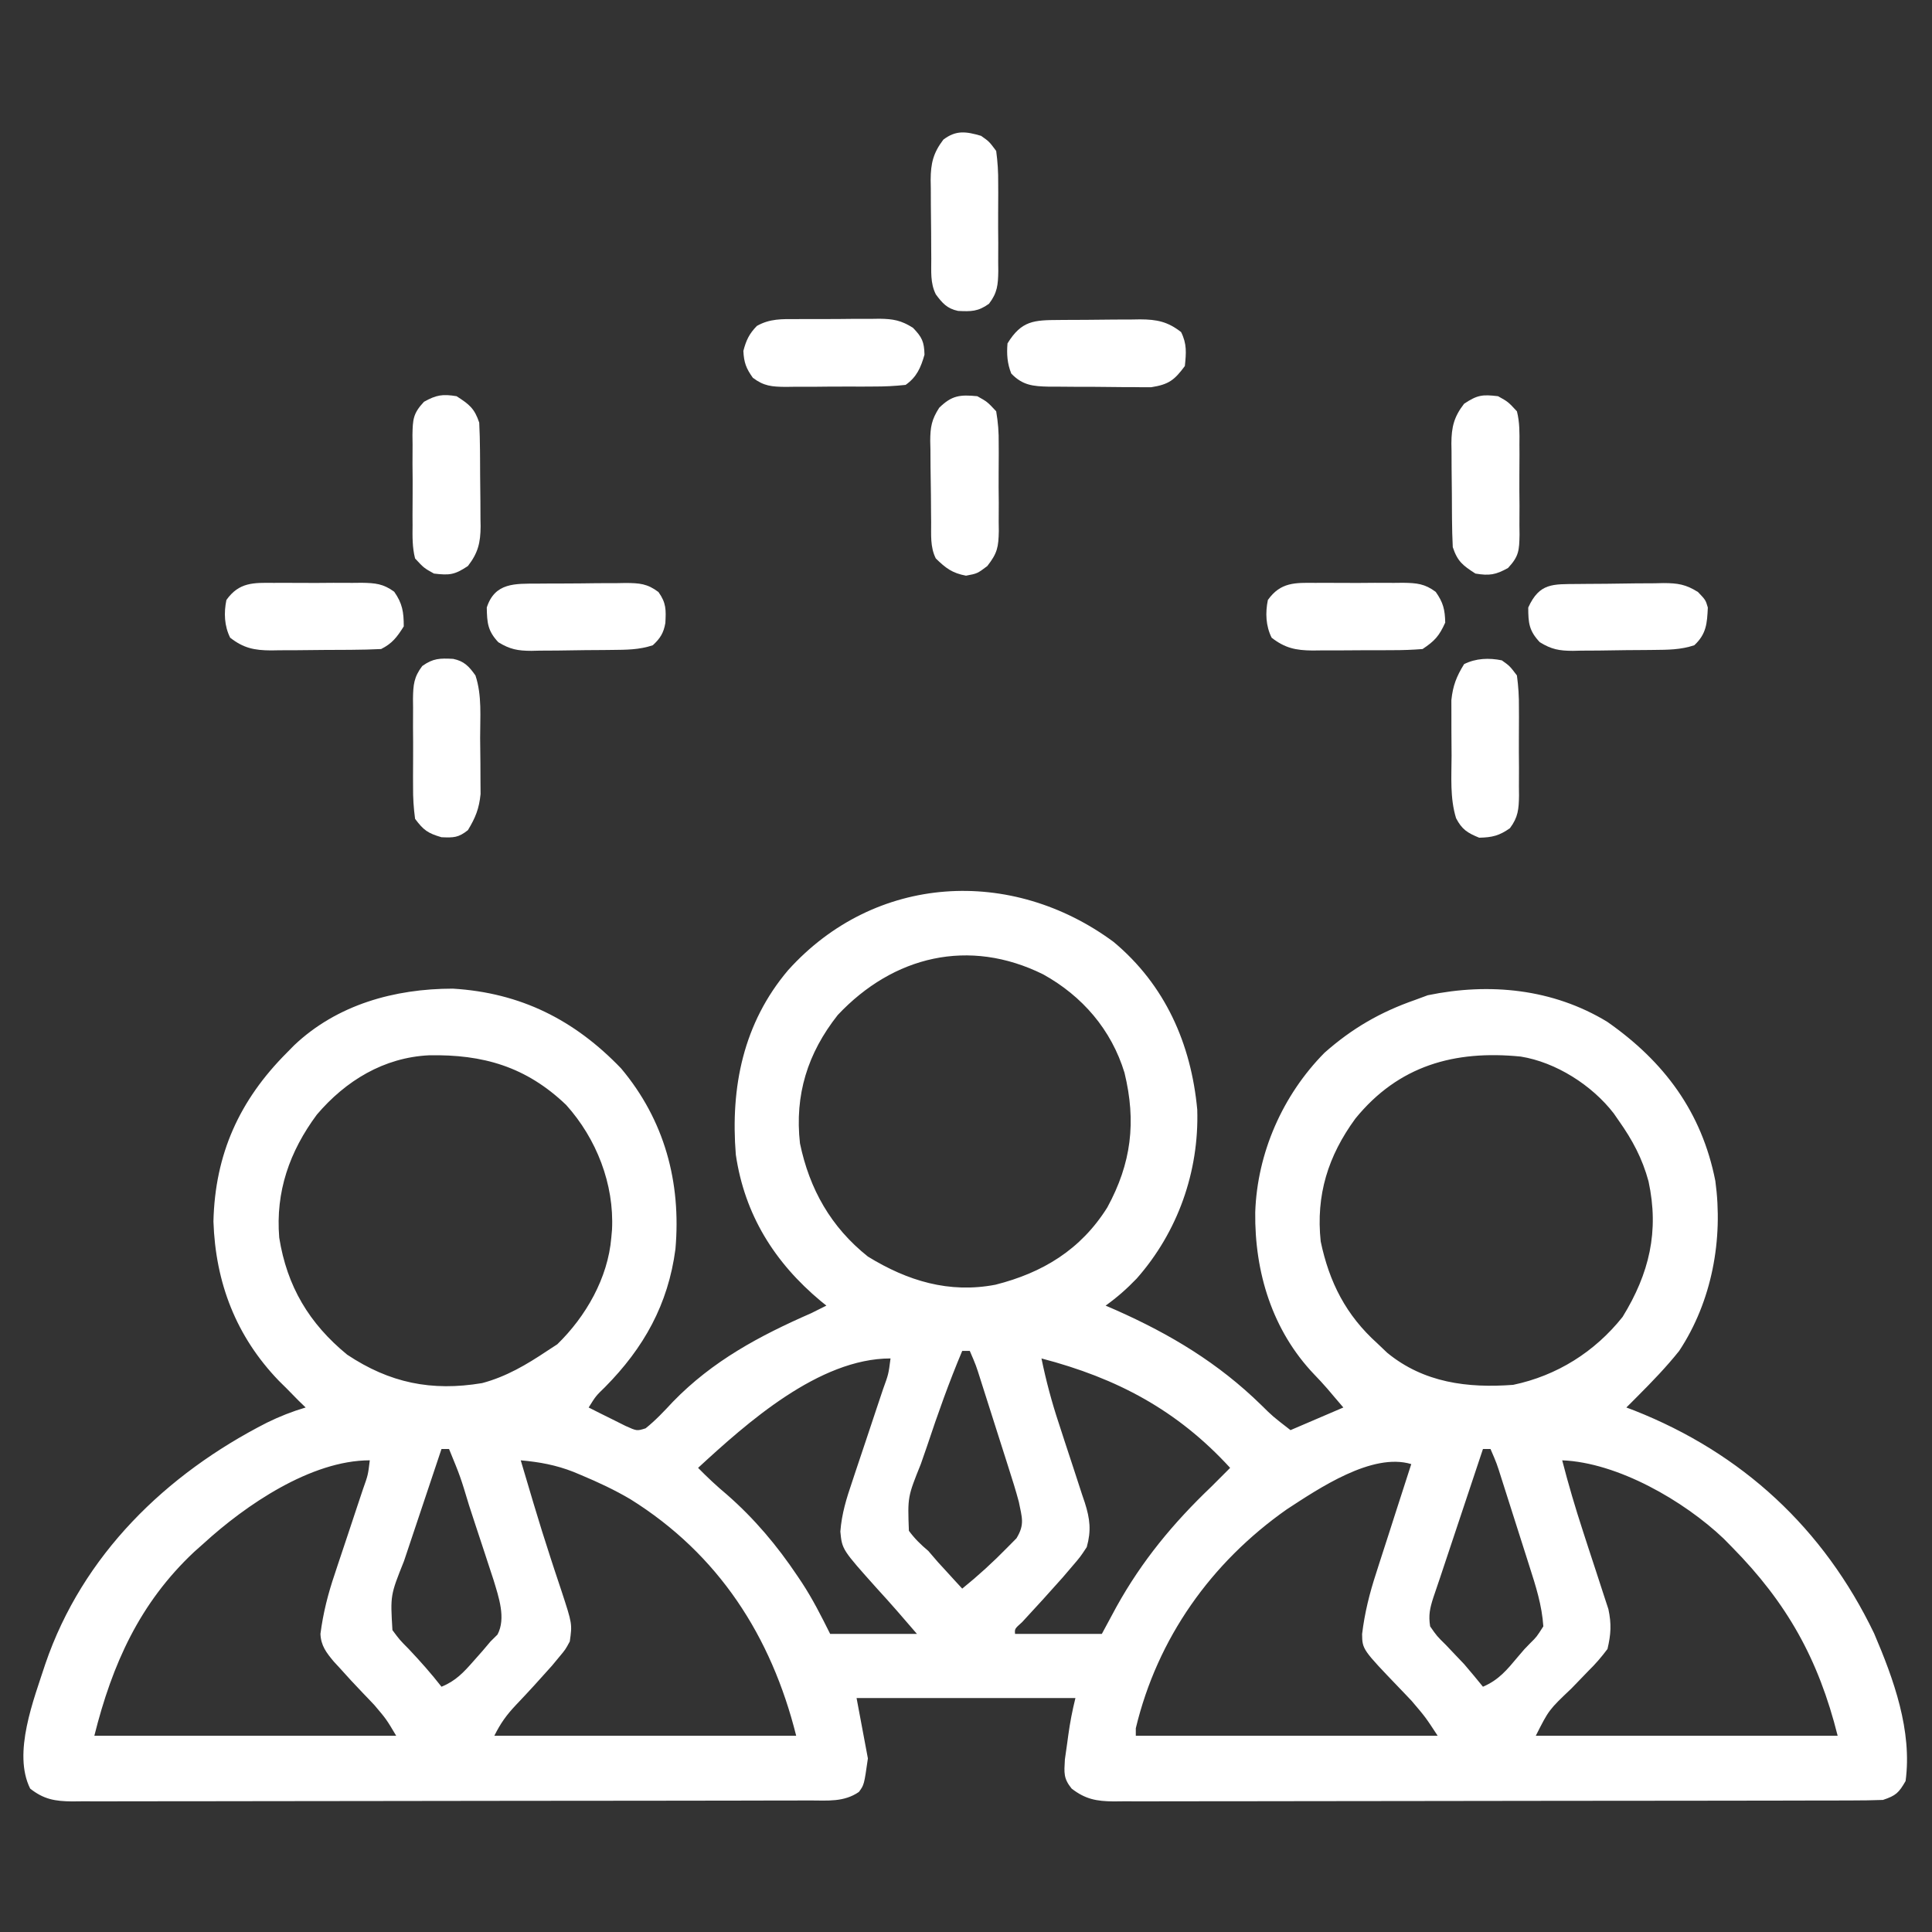 <svg version="1.1" xmlns="http://www.w3.org/2000/svg" width="512px" height="512px">
<rect width="100%" height="100%" fill="#333333" stroke="none"/>
<path d="M0 0 C13.648 11.391 20.537 26.983 22.16 44.441 C22.663 60.869 16.993 76.867 6.125 89.188 C3.544 91.884 0.912 94.206 -2.125 96.375 C-1.228 96.764 -0.331 97.154 0.594 97.555 C15.062 103.977 27.757 111.604 39.105 122.711 C42.144 125.715 42.144 125.715 46.875 129.375 C51.495 127.395 56.115 125.415 60.875 123.375 C60.029 122.385 59.184 121.395 58.312 120.375 C57.763 119.727 57.214 119.078 56.648 118.41 C55.521 117.117 54.362 115.849 53.164 114.621 C42.026 102.954 37.344 87.524 37.525 71.66 C38.047 55.928 44.782 40.601 55.875 29.375 C63.182 22.908 70.682 18.574 79.875 15.375 C80.989 14.963 82.103 14.55 83.25 14.125 C99.587 10.745 116.397 12.394 130.816 21.164 C145.895 31.692 155.858 45.066 159.457 63.328 C161.579 78.797 158.561 95.24 149.875 108.375 C146.481 112.631 142.715 116.523 138.875 120.375 C138.27 120.982 137.666 121.589 137.043 122.215 C136.658 122.598 136.272 122.981 135.875 123.375 C136.556 123.632 137.236 123.888 137.938 124.152 C166.593 135.47 188.13 155.389 201.531 183.234 C206.719 195.36 211.673 209.017 209.875 222.375 C208.068 225.486 207.35 226.217 203.875 227.375 C201.1 227.475 198.35 227.518 195.575 227.515 C194.719 227.518 193.862 227.521 192.98 227.524 C190.099 227.533 187.218 227.535 184.336 227.536 C182.275 227.541 180.214 227.546 178.153 227.551 C172.545 227.564 166.938 227.571 161.33 227.575 C157.829 227.578 154.328 227.582 150.827 227.587 C139.878 227.6 128.93 227.61 117.982 227.614 C105.332 227.618 92.682 227.636 80.033 227.665 C70.262 227.686 60.491 227.697 50.72 227.698 C44.881 227.699 39.042 227.705 33.203 227.723 C27.712 227.739 22.221 227.741 16.73 227.733 C14.713 227.732 12.696 227.736 10.679 227.746 C7.929 227.759 5.179 227.753 2.428 227.742 C1.628 227.751 0.828 227.759 0.003 227.767 C-4.557 227.726 -7.488 227.182 -11.125 224.375 C-13.333 221.642 -13.115 220.201 -12.918 216.625 C-12.729 215.207 -12.527 213.79 -12.312 212.375 C-12.216 211.663 -12.12 210.952 -12.021 210.219 C-11.556 206.868 -10.947 203.661 -10.125 200.375 C-29.265 200.375 -48.405 200.375 -68.125 200.375 C-67.135 205.655 -66.145 210.935 -65.125 216.375 C-66.125 223.375 -66.125 223.375 -67.5 225.25 C-71.466 227.996 -75.816 227.52 -80.425 227.515 C-81.281 227.518 -82.138 227.521 -83.02 227.524 C-85.901 227.533 -88.782 227.535 -91.664 227.536 C-93.725 227.541 -95.786 227.546 -97.847 227.551 C-103.455 227.564 -109.062 227.571 -114.67 227.575 C-118.171 227.578 -121.672 227.582 -125.173 227.587 C-136.122 227.6 -147.07 227.61 -158.018 227.614 C-170.668 227.618 -183.318 227.636 -195.967 227.665 C-205.738 227.686 -215.509 227.697 -225.28 227.698 C-231.119 227.699 -236.958 227.705 -242.797 227.723 C-248.288 227.739 -253.779 227.741 -259.27 227.733 C-261.287 227.732 -263.304 227.736 -265.321 227.746 C-268.071 227.759 -270.821 227.753 -273.572 227.742 C-274.372 227.751 -275.172 227.759 -275.997 227.767 C-280.542 227.726 -283.522 227.221 -287.125 224.375 C-291.838 214.948 -286.146 200.712 -283.125 191.375 C-273.257 162.444 -251.12 141.02 -224.41 127.406 C-221.057 125.759 -217.716 124.436 -214.125 123.375 C-215.084 122.447 -215.084 122.447 -216.062 121.5 C-217.085 120.46 -218.106 119.418 -219.125 118.375 C-220.159 117.352 -220.159 117.352 -221.215 116.309 C-232.574 104.522 -238.017 90.318 -238.562 74.062 C-238.14 56.245 -231.704 41.976 -219.125 29.375 C-218.487 28.725 -217.849 28.076 -217.191 27.406 C-205.768 16.576 -190.526 12.392 -175.125 12.375 C-157.166 13.462 -142.882 20.636 -130.516 33.527 C-119.03 47.208 -114.581 63.656 -116.125 81.375 C-118.053 96.078 -124.527 107.593 -134.77 117.949 C-137.231 120.337 -137.231 120.337 -139.125 123.375 C-137.051 124.436 -134.966 125.473 -132.875 126.5 C-131.715 127.08 -130.555 127.66 -129.359 128.258 C-126.343 129.618 -126.343 129.618 -124.035 128.898 C-121.382 126.782 -119.119 124.352 -116.812 121.875 C-106.297 111.032 -93.834 104.369 -80.125 98.375 C-78.786 97.72 -77.45 97.059 -76.125 96.375 C-76.61 95.986 -77.094 95.596 -77.594 95.195 C-89.856 84.961 -97.785 72.321 -100.125 56.375 C-101.566 38.474 -98.152 21.507 -86.264 7.479 C-63.205 -18.11 -27.021 -19.976 0 0 Z M-73.125 19.375 C-81.101 29.487 -84.56 40.522 -83.125 53.375 C-80.603 65.531 -74.899 75.599 -65.125 83.375 C-54.632 89.831 -43.611 93.19 -31.328 90.84 C-18.805 87.675 -8.711 81.564 -1.688 70.375 C4.705 58.656 6.043 47.68 2.879 34.668 C-0.598 23.262 -8.288 14.339 -18.672 8.59 C-38.324 -1.142 -58.377 3.691 -73.125 19.375 Z M-211.156 45.762 C-218.395 55.531 -222.133 66.187 -221.125 78.375 C-219.074 91.254 -213.212 101.106 -203.125 109.375 C-191.886 116.852 -180.791 119.163 -167.352 116.91 C-160.964 115.208 -155.589 112.027 -150.125 108.375 C-148.795 107.509 -148.795 107.509 -147.438 106.625 C-139.849 99.241 -134.015 89.056 -133.125 78.375 C-133.062 77.672 -132.999 76.97 -132.934 76.246 C-132.333 64.18 -137.05 52.126 -145.09 43.191 C-155.717 33.026 -167.142 29.765 -181.434 30.039 C-193.405 30.624 -203.497 36.762 -211.156 45.762 Z M64.062 46.812 C56.834 56.702 53.575 67.057 54.875 79.375 C57.158 90.243 61.587 98.916 69.875 106.375 C71.174 107.612 71.174 107.612 72.5 108.875 C82.182 116.822 93.793 118.28 105.875 117.375 C117.465 114.949 127.501 108.644 134.875 99.375 C141.966 87.85 144.613 76.687 141.75 63.438 C140.106 57.371 137.49 52.486 133.875 47.375 C133.214 46.42 133.214 46.42 132.539 45.445 C126.804 37.986 117.212 31.867 107.875 30.375 C90.345 28.637 75.516 32.744 64.062 46.812 Z M-40.125 108.375 C-43.612 116.664 -46.624 125.112 -49.456 133.644 C-49.988 135.223 -50.536 136.798 -51.098 138.367 C-54.599 147.072 -54.599 147.072 -54.26 156.048 C-52.712 158.148 -51.122 159.704 -49.125 161.375 C-48.282 162.355 -47.439 163.334 -46.57 164.344 C-45.422 165.597 -45.422 165.597 -44.25 166.875 C-43.469 167.731 -42.688 168.587 -41.883 169.469 C-41.303 170.098 -40.723 170.727 -40.125 171.375 C-35.89 167.951 -31.93 164.337 -28.125 160.438 C-27.341 159.645 -26.558 158.852 -25.75 158.035 C-23.504 154.359 -24.295 152.571 -25.125 148.375 C-25.928 145.369 -26.858 142.411 -27.812 139.449 C-28.206 138.206 -28.206 138.206 -28.608 136.938 C-29.16 135.198 -29.715 133.459 -30.272 131.721 C-31.127 129.055 -31.975 126.386 -32.82 123.717 C-33.359 122.023 -33.898 120.33 -34.438 118.637 C-34.692 117.838 -34.946 117.039 -35.208 116.216 C-36.466 112.217 -36.466 112.217 -38.125 108.375 C-38.785 108.375 -39.445 108.375 -40.125 108.375 Z M-19.125 110.375 C-17.91 116.283 -16.395 121.979 -14.488 127.699 C-13.988 129.237 -13.489 130.776 -12.99 132.314 C-12.213 134.699 -11.431 137.083 -10.639 139.463 C-9.869 141.788 -9.115 144.118 -8.363 146.449 C-8.004 147.509 -8.004 147.509 -7.638 148.59 C-6.265 152.898 -5.901 156.004 -7.125 160.375 C-8.84 162.98 -8.84 162.98 -11.062 165.562 C-11.864 166.502 -12.666 167.442 -13.492 168.41 C-17.036 172.401 -20.618 176.351 -24.254 180.258 C-26.235 182.029 -26.235 182.029 -26.125 183.375 C-18.535 183.375 -10.945 183.375 -3.125 183.375 C-1.846 181.003 -0.568 178.631 0.75 176.188 C7.522 163.991 15.771 154.021 25.875 144.375 C27.545 142.712 29.213 141.046 30.875 139.375 C16.879 124.094 0.898 115.607 -19.125 110.375 Z M-110.125 139.375 C-107.658 141.891 -105.142 144.243 -102.438 146.5 C-95.157 152.879 -89.19 159.979 -83.812 168 C-83.404 168.609 -82.996 169.218 -82.575 169.846 C-79.692 174.259 -77.514 178.597 -75.125 183.375 C-67.535 183.375 -59.945 183.375 -52.125 183.375 C-55.612 179.307 -59.069 175.31 -62.688 171.375 C-71.968 161.013 -71.968 161.013 -72.424 156.253 C-72.058 151.511 -70.811 147.492 -69.281 143.012 C-68.993 142.139 -68.704 141.265 -68.407 140.366 C-67.489 137.595 -66.558 134.828 -65.625 132.062 C-64.695 129.278 -63.768 126.492 -62.843 123.706 C-62.268 121.976 -61.69 120.248 -61.107 118.521 C-59.659 114.536 -59.659 114.536 -59.125 110.375 C-78.119 110.375 -97.267 127.537 -110.125 139.375 Z M-178.125 134.375 C-179.799 139.373 -181.472 144.372 -183.142 149.371 C-183.71 151.07 -184.278 152.768 -184.847 154.466 C-185.668 156.916 -186.486 159.366 -187.305 161.816 C-187.557 162.568 -187.809 163.319 -188.069 164.093 C-191.685 173.138 -191.685 173.138 -191.125 182.375 C-189.211 184.951 -189.211 184.951 -186.812 187.375 C-183.756 190.608 -180.863 193.866 -178.125 197.375 C-174.344 195.842 -172.231 193.543 -169.562 190.5 C-168.798 189.636 -168.034 188.773 -167.246 187.883 C-166.546 187.055 -165.846 186.228 -165.125 185.375 C-164.518 184.774 -163.911 184.174 -163.285 183.555 C-160.985 179.232 -162.966 173.608 -164.324 169.102 C-164.813 167.589 -165.309 166.079 -165.812 164.57 C-166.075 163.765 -166.338 162.96 -166.608 162.13 C-167.44 159.585 -168.283 157.042 -169.125 154.5 C-169.691 152.771 -170.256 151.042 -170.82 149.312 C-173.116 141.698 -173.116 141.698 -176.125 134.375 C-176.785 134.375 -177.445 134.375 -178.125 134.375 Z M97.875 134.375 C97.522 135.434 97.169 136.493 96.805 137.584 C93.605 147.186 90.404 156.788 87.204 166.389 C86.977 167.07 86.751 167.75 86.518 168.451 C85.928 170.218 85.326 171.981 84.723 173.743 C83.807 176.586 83.405 178.42 83.875 181.375 C85.652 183.939 85.652 183.939 88.062 186.312 C89.288 187.606 89.288 187.606 90.539 188.926 C91.31 189.734 92.081 190.542 92.875 191.375 C94.579 193.348 96.227 195.355 97.875 197.375 C102.07 195.576 104.244 192.905 107.121 189.457 C108.875 187.375 108.875 187.375 110.473 185.762 C112.098 184.165 112.098 184.165 113.875 181.375 C113.507 175.816 111.885 170.716 110.188 165.449 C109.794 164.206 109.794 164.206 109.392 162.938 C108.84 161.198 108.285 159.459 107.728 157.721 C106.873 155.055 106.025 152.386 105.18 149.717 C104.641 148.023 104.102 146.33 103.562 144.637 C103.308 143.838 103.054 143.039 102.792 142.216 C101.534 138.217 101.534 138.217 99.875 134.375 C99.215 134.375 98.555 134.375 97.875 134.375 Z M-241.125 159.375 C-241.965 160.123 -242.806 160.87 -243.672 161.641 C-258.109 175.181 -265.375 191.376 -270.125 210.375 C-243.725 210.375 -217.325 210.375 -190.125 210.375 C-192.731 205.989 -192.731 205.989 -195.867 202.289 C-196.376 201.75 -196.886 201.211 -197.41 200.656 C-197.935 200.11 -198.459 199.563 -199 199 C-201.085 196.827 -203.125 194.626 -205.125 192.375 C-205.631 191.828 -206.136 191.281 -206.657 190.718 C-208.625 188.359 -210.081 186.508 -210.203 183.363 C-209.488 177.83 -208.197 172.749 -206.402 167.473 C-206.005 166.267 -206.005 166.267 -205.6 165.037 C-204.762 162.501 -203.913 159.969 -203.062 157.438 C-202.211 154.88 -201.361 152.322 -200.515 149.763 C-199.99 148.178 -199.461 146.594 -198.929 145.012 C-197.598 141.275 -197.598 141.275 -197.125 137.375 C-212.721 137.375 -230.117 149.312 -241.125 159.375 Z M-157.125 137.375 C-156.273 140.251 -155.419 143.126 -154.562 146 C-154.299 146.887 -154.035 147.774 -153.763 148.688 C-152.29 153.609 -150.769 158.509 -149.168 163.391 C-148.848 164.37 -148.529 165.348 -148.199 166.357 C-147.577 168.253 -146.948 170.147 -146.31 172.038 C-143.467 180.722 -143.467 180.722 -144.125 185.375 C-145.27 187.508 -145.27 187.508 -146.938 189.5 C-147.567 190.259 -148.196 191.019 -148.844 191.801 C-151.967 195.326 -155.142 198.804 -158.392 202.213 C-160.917 204.894 -162.449 207.023 -164.125 210.375 C-137.725 210.375 -111.325 210.375 -84.125 210.375 C-90.717 184.008 -104.699 162.259 -128.074 147.676 C-132.259 145.211 -136.586 143.188 -141.062 141.312 C-141.748 141.025 -142.433 140.738 -143.139 140.442 C-147.807 138.611 -152.132 137.827 -157.125 137.375 Z M45.875 150.375 C25.827 164.472 11.597 184.509 5.875 208.375 C5.875 209.035 5.875 209.695 5.875 210.375 C32.275 210.375 58.675 210.375 85.875 210.375 C82.661 205.457 82.661 205.457 79 201.156 C78.49 200.616 77.979 200.076 77.453 199.52 C76.672 198.705 76.672 198.705 75.875 197.875 C65.907 187.488 65.907 187.488 65.845 183.421 C66.527 177.776 67.828 172.581 69.598 167.184 C69.995 165.938 69.995 165.938 70.4 164.666 C71.238 162.046 72.088 159.429 72.938 156.812 C73.512 155.023 74.085 153.233 74.658 151.443 C76.055 147.084 77.462 142.729 78.875 138.375 C68.514 135.242 54.366 144.838 45.875 150.375 Z M118.875 137.375 C120.506 143.721 122.356 149.976 124.391 156.203 C124.841 157.594 125.292 158.984 125.742 160.375 C126.435 162.512 127.133 164.648 127.843 166.779 C128.539 168.875 129.216 170.976 129.891 173.078 C130.296 174.312 130.701 175.546 131.118 176.817 C131.955 180.753 131.797 183.474 130.875 187.375 C129.231 189.562 127.739 191.302 125.812 193.188 C124.813 194.219 123.815 195.253 122.82 196.289 C122.324 196.801 121.828 197.313 121.317 197.841 C115.335 203.522 115.335 203.522 111.875 210.375 C138.275 210.375 164.675 210.375 191.875 210.375 C186.791 190.038 178.438 175.148 163.875 160.375 C163.145 159.632 162.416 158.89 161.664 158.125 C151.126 148.096 133.568 137.963 118.875 137.375 Z " fill="#ffffff" transform="translate(295.125,249.625)" data-originalfillcolor="#000000"></path>
<path d="M0 0 C1.242 -0.006 1.242 -0.006 2.51 -0.012 C4.258 -0.014 6.007 -0.007 7.755 0.01 C10.429 0.031 13.1 0.01 15.773 -0.016 C17.474 -0.013 19.174 -0.008 20.875 0 C22.072 -0.012 22.072 -0.012 23.293 -0.025 C26.852 0.035 29.004 0.212 31.91 2.35 C34.093 5.468 34.438 7.743 34.438 11.531 C32.671 14.333 31.407 16.046 28.438 17.531 C25.87 17.654 23.33 17.72 20.762 17.734 C19.618 17.743 19.618 17.743 18.452 17.752 C16.837 17.761 15.222 17.768 13.608 17.771 C11.145 17.781 8.683 17.812 6.221 17.844 C4.651 17.85 3.081 17.856 1.512 17.859 C0.411 17.878 0.411 17.878 -0.711 17.897 C-5.173 17.877 -8.02 17.293 -11.562 14.531 C-13.127 11.402 -13.26 7.92 -12.562 4.531 C-9.198 -0.198 -5.383 -0.055 0 0 Z " fill="#ffffff" transform="translate(72.562,154.469)" data-originalfillcolor="#000000"></path>
<path d="M0 0 C1.21 -0.012 1.21 -0.012 2.444 -0.024 C4.153 -0.038 5.862 -0.049 7.571 -0.057 C10.179 -0.074 12.785 -0.118 15.393 -0.162 C17.053 -0.172 18.714 -0.181 20.375 -0.188 C21.541 -0.214 21.541 -0.214 22.73 -0.241 C26.505 -0.226 28.664 0.097 31.882 2.14 C33.887 4.238 33.887 4.238 34.48 6.238 C34.285 10.403 34.115 13.249 30.887 16.238 C27.259 17.447 23.893 17.439 20.113 17.477 C19.353 17.485 18.592 17.493 17.808 17.501 C16.199 17.515 14.59 17.526 12.981 17.533 C10.527 17.551 8.075 17.595 5.621 17.639 C4.056 17.649 2.491 17.657 0.926 17.664 C-0.17 17.69 -0.17 17.69 -1.287 17.717 C-4.89 17.702 -6.961 17.332 -10.053 15.427 C-12.895 12.408 -13.113 10.339 -13.113 6.238 C-10.116 -0.328 -6.633 0.063 0 0 Z " fill="#ffffff" transform="translate(418.113,154.762)" data-originalfillcolor="#000000"></path>
<path d="M0 0 C0.762 -0.006 1.524 -0.011 2.31 -0.017 C3.924 -0.027 5.539 -0.033 7.154 -0.037 C9.617 -0.047 12.079 -0.078 14.541 -0.109 C16.111 -0.116 17.68 -0.121 19.25 -0.125 C19.984 -0.137 20.717 -0.15 21.473 -0.162 C25.934 -0.143 28.782 0.441 32.324 3.203 C33.894 6.342 33.676 8.742 33.324 12.203 C30.553 15.942 29.069 17.086 24.424 17.818 C22.91 17.838 21.396 17.829 19.883 17.797 C19.078 17.797 18.273 17.797 17.444 17.797 C15.749 17.792 14.054 17.774 12.359 17.745 C9.766 17.703 7.177 17.704 4.584 17.711 C2.934 17.7 1.283 17.688 -0.367 17.672 C-1.14 17.672 -1.913 17.671 -2.71 17.671 C-6.937 17.578 -9.675 17.321 -12.676 14.203 C-13.74 11.555 -13.925 9.039 -13.676 6.203 C-9.933 0.137 -6.67 0.038 0 0 Z " fill="#ffffff" transform="translate(280.676,84.797)" data-originalfillcolor="#000000"></path>
<path d="M0 0 C0.83 -0.007 1.659 -0.013 2.514 -0.02 C4.269 -0.03 6.023 -0.035 7.777 -0.035 C10.459 -0.039 13.14 -0.075 15.822 -0.113 C17.527 -0.119 19.232 -0.123 20.938 -0.125 C22.139 -0.147 22.139 -0.147 23.365 -0.169 C27.008 -0.139 29.097 0.003 32.042 2.24 C34.116 5.152 34.044 6.97 33.863 10.434 C33.406 13.083 32.498 14.518 30.535 16.336 C26.908 17.545 23.541 17.536 19.762 17.574 C19.001 17.582 18.24 17.59 17.456 17.599 C15.848 17.612 14.239 17.623 12.63 17.631 C10.176 17.648 7.723 17.692 5.27 17.736 C3.704 17.746 2.139 17.755 0.574 17.762 C-0.521 17.788 -0.521 17.788 -1.639 17.815 C-5.24 17.8 -7.315 17.428 -10.409 15.528 C-13.216 12.536 -13.393 10.384 -13.465 6.336 C-11.317 -0.286 -6.038 0.017 0 0 Z " fill="#ffffff" transform="translate(142.465,154.664)" data-originalfillcolor="#000000"></path>
<path d="M0 0 C2.096 1.491 2.096 1.491 4 4 C4.398 6.981 4.561 9.584 4.531 12.562 C4.535 13.391 4.539 14.219 4.543 15.073 C4.546 16.821 4.538 18.569 4.521 20.317 C4.5 22.991 4.521 25.662 4.547 28.336 C4.544 30.036 4.539 31.737 4.531 33.438 C4.539 34.236 4.547 35.034 4.556 35.856 C4.495 39.437 4.324 41.567 2.15 44.477 C-0.662 46.469 -2.556 46.93 -6 47 C-9.098 45.733 -10.572 44.825 -12.122 41.838 C-13.777 36.489 -13.332 30.835 -13.316 25.281 C-13.313 23.073 -13.336 20.866 -13.361 18.658 C-13.364 17.242 -13.364 15.826 -13.363 14.41 C-13.366 13.133 -13.369 11.855 -13.372 10.539 C-12.968 6.699 -12.017 4.272 -10 1 C-6.871 -0.565 -3.389 -0.697 0 0 Z " fill="#ffffff" transform="translate(398,175)" data-originalfillcolor="#000000"></path>
<path d="M0 0 C1.242 -0.006 1.242 -0.006 2.51 -0.012 C4.258 -0.014 6.007 -0.007 7.755 0.01 C10.429 0.031 13.1 0.01 15.773 -0.016 C17.474 -0.013 19.174 -0.008 20.875 0 C22.072 -0.012 22.072 -0.012 23.293 -0.025 C26.875 0.036 29.004 0.208 31.914 2.381 C33.907 5.193 34.367 7.088 34.438 10.531 C32.833 14.06 31.696 15.359 28.438 17.531 C25.81 17.739 23.292 17.835 20.664 17.832 C19.903 17.836 19.143 17.841 18.359 17.845 C16.75 17.851 15.141 17.851 13.532 17.847 C11.078 17.844 8.626 17.867 6.172 17.893 C4.607 17.895 3.042 17.896 1.477 17.895 C0.746 17.904 0.016 17.913 -0.737 17.922 C-5.182 17.882 -8.031 17.278 -11.562 14.531 C-13.127 11.402 -13.26 7.92 -12.562 4.531 C-9.198 -0.198 -5.383 -0.055 0 0 Z " fill="#ffffff" transform="translate(348.562,154.469)" data-originalfillcolor="#000000"></path>
<path d="M0 0 C2.658 1.487 2.658 1.487 5 4 C5.508 7.033 5.703 9.496 5.664 12.527 C5.669 13.353 5.674 14.179 5.679 15.03 C5.682 16.774 5.673 18.518 5.652 20.262 C5.625 22.926 5.652 25.585 5.684 28.248 C5.68 29.945 5.674 31.643 5.664 33.34 C5.674 34.133 5.684 34.926 5.695 35.742 C5.606 39.963 5.34 41.565 2.646 45.006 C0 47 0 47 -3 47.562 C-6.659 46.876 -8.352 45.573 -11 43 C-12.535 39.93 -12.205 36.696 -12.238 33.324 C-12.246 32.562 -12.254 31.8 -12.263 31.015 C-12.277 29.4 -12.287 27.785 -12.295 26.17 C-12.312 23.707 -12.356 21.246 -12.4 18.783 C-12.411 17.214 -12.419 15.644 -12.426 14.074 C-12.443 13.341 -12.461 12.607 -12.479 11.851 C-12.463 8.181 -12.11 6.171 -10.098 3.058 C-6.775 -0.202 -4.609 -0.452 0 0 Z " fill="#ffffff" transform="translate(259,105)" data-originalfillcolor="#000000"></path>
<path d="M0 0 C1.172 -0.008 1.172 -0.008 2.368 -0.016 C4.018 -0.022 5.668 -0.021 7.318 -0.012 C9.836 -0.004 12.352 -0.033 14.869 -0.064 C16.475 -0.066 18.081 -0.065 19.688 -0.062 C20.437 -0.074 21.186 -0.085 21.958 -0.097 C25.634 -0.048 27.734 0.322 30.865 2.312 C33.26 4.797 33.826 6 33.91 9.434 C32.926 12.877 31.851 15.356 28.91 17.434 C26.016 17.744 23.341 17.878 20.445 17.867 C19.616 17.872 18.786 17.878 17.931 17.883 C16.177 17.889 14.422 17.888 12.668 17.88 C9.986 17.871 7.305 17.9 4.623 17.932 C2.918 17.933 1.213 17.933 -0.492 17.93 C-1.694 17.947 -1.694 17.947 -2.92 17.964 C-6.534 17.919 -8.648 17.768 -11.573 15.555 C-13.365 13.049 -13.94 11.512 -14.09 8.434 C-13.347 5.596 -12.559 3.916 -10.513 1.812 C-7.089 -0.136 -3.837 -0.015 0 0 Z " fill="#ffffff" transform="translate(211.09,84.566)" data-originalfillcolor="#000000"></path>
<path d="M0 0 C2.154 1.52 2.154 1.52 4 4 C4.398 6.981 4.561 9.584 4.531 12.562 C4.535 13.391 4.539 14.219 4.543 15.073 C4.546 16.821 4.538 18.569 4.521 20.317 C4.5 22.991 4.521 25.662 4.547 28.336 C4.544 30.036 4.539 31.737 4.531 33.438 C4.539 34.236 4.547 35.034 4.556 35.856 C4.495 39.484 4.324 41.575 2.092 44.502 C-0.809 46.58 -2.634 46.566 -6.098 46.398 C-8.998 45.791 -10.283 44.335 -12 42 C-13.509 38.983 -13.184 35.854 -13.203 32.543 C-13.209 31.803 -13.215 31.063 -13.22 30.301 C-13.23 28.733 -13.236 27.165 -13.24 25.597 C-13.25 23.207 -13.281 20.818 -13.312 18.428 C-13.319 16.904 -13.324 15.38 -13.328 13.855 C-13.34 13.144 -13.353 12.432 -13.366 11.699 C-13.346 7.279 -12.684 4.53 -10 1 C-6.621 -1.564 -3.97 -1.158 0 0 Z " fill="#ffffff" transform="translate(260,36)" data-originalfillcolor="#000000"></path>
<path d="M0 0 C2.934 0.608 4.196 2.006 5.902 4.395 C7.669 9.694 7.128 15.414 7.143 20.963 C7.152 23.189 7.183 25.413 7.215 27.639 C7.221 29.064 7.227 30.489 7.23 31.914 C7.244 33.849 7.244 33.849 7.259 35.823 C6.873 39.689 5.909 42.092 3.902 45.395 C1.378 47.397 0.142 47.405 -3.098 47.27 C-6.705 46.217 -7.857 45.406 -10.098 42.395 C-10.495 39.414 -10.659 36.81 -10.629 33.832 C-10.633 33.004 -10.637 32.175 -10.641 31.322 C-10.643 29.574 -10.636 27.825 -10.619 26.077 C-10.598 23.403 -10.619 20.732 -10.645 18.059 C-10.642 16.358 -10.637 14.658 -10.629 12.957 C-10.641 11.76 -10.641 11.76 -10.653 10.539 C-10.592 6.91 -10.422 4.82 -8.189 1.893 C-5.288 -0.185 -3.465 -0.174 0 0 Z " fill="#ffffff" transform="translate(120.098,174.605)" data-originalfillcolor="#000000"></path>
<path d="M0 0 C2.654 1.475 2.654 1.475 5 4 C5.744 6.924 5.701 9.776 5.664 12.781 C5.669 13.632 5.674 14.482 5.679 15.359 C5.682 17.154 5.673 18.949 5.652 20.745 C5.625 23.491 5.652 26.234 5.684 28.98 C5.68 30.727 5.674 32.473 5.664 34.219 C5.674 35.039 5.684 35.859 5.695 36.703 C5.61 40.824 5.553 42.409 2.646 45.518 C-0.615 47.344 -2.316 47.614 -6 47 C-9.338 44.849 -10.735 43.796 -12 40 C-12.12 37.545 -12.188 35.12 -12.203 32.664 C-12.209 31.948 -12.215 31.231 -12.22 30.493 C-12.23 28.979 -12.236 27.464 -12.24 25.949 C-12.25 23.64 -12.281 21.332 -12.312 19.023 C-12.319 17.549 -12.324 16.076 -12.328 14.602 C-12.34 13.915 -12.353 13.228 -12.366 12.521 C-12.345 8.166 -11.677 5.453 -9 2 C-5.487 -0.342 -4.135 -0.496 0 0 Z " fill="#ffffff" transform="translate(397,105)" data-originalfillcolor="#000000"></path>
<path d="M0 0 C3.338 2.151 4.735 3.204 6 7 C6.12 9.455 6.188 11.88 6.203 14.336 C6.209 15.052 6.215 15.769 6.22 16.507 C6.23 18.021 6.236 19.536 6.24 21.051 C6.25 23.36 6.281 25.668 6.312 27.977 C6.319 29.451 6.324 30.924 6.328 32.398 C6.34 33.085 6.353 33.772 6.366 34.479 C6.345 38.834 5.677 41.547 3 45 C-0.513 47.342 -1.865 47.496 -6 47 C-8.654 45.525 -8.654 45.525 -11 43 C-11.744 40.076 -11.701 37.224 -11.664 34.219 C-11.669 33.368 -11.674 32.518 -11.679 31.641 C-11.682 29.846 -11.673 28.051 -11.652 26.255 C-11.625 23.509 -11.652 20.766 -11.684 18.02 C-11.68 16.273 -11.674 14.527 -11.664 12.781 C-11.674 11.961 -11.684 11.141 -11.695 10.297 C-11.61 6.176 -11.553 4.591 -8.646 1.482 C-5.385 -0.344 -3.684 -0.614 0 0 Z " fill="#ffffff" transform="translate(121,105)" data-originalfillcolor="#000000"></path>
</svg>